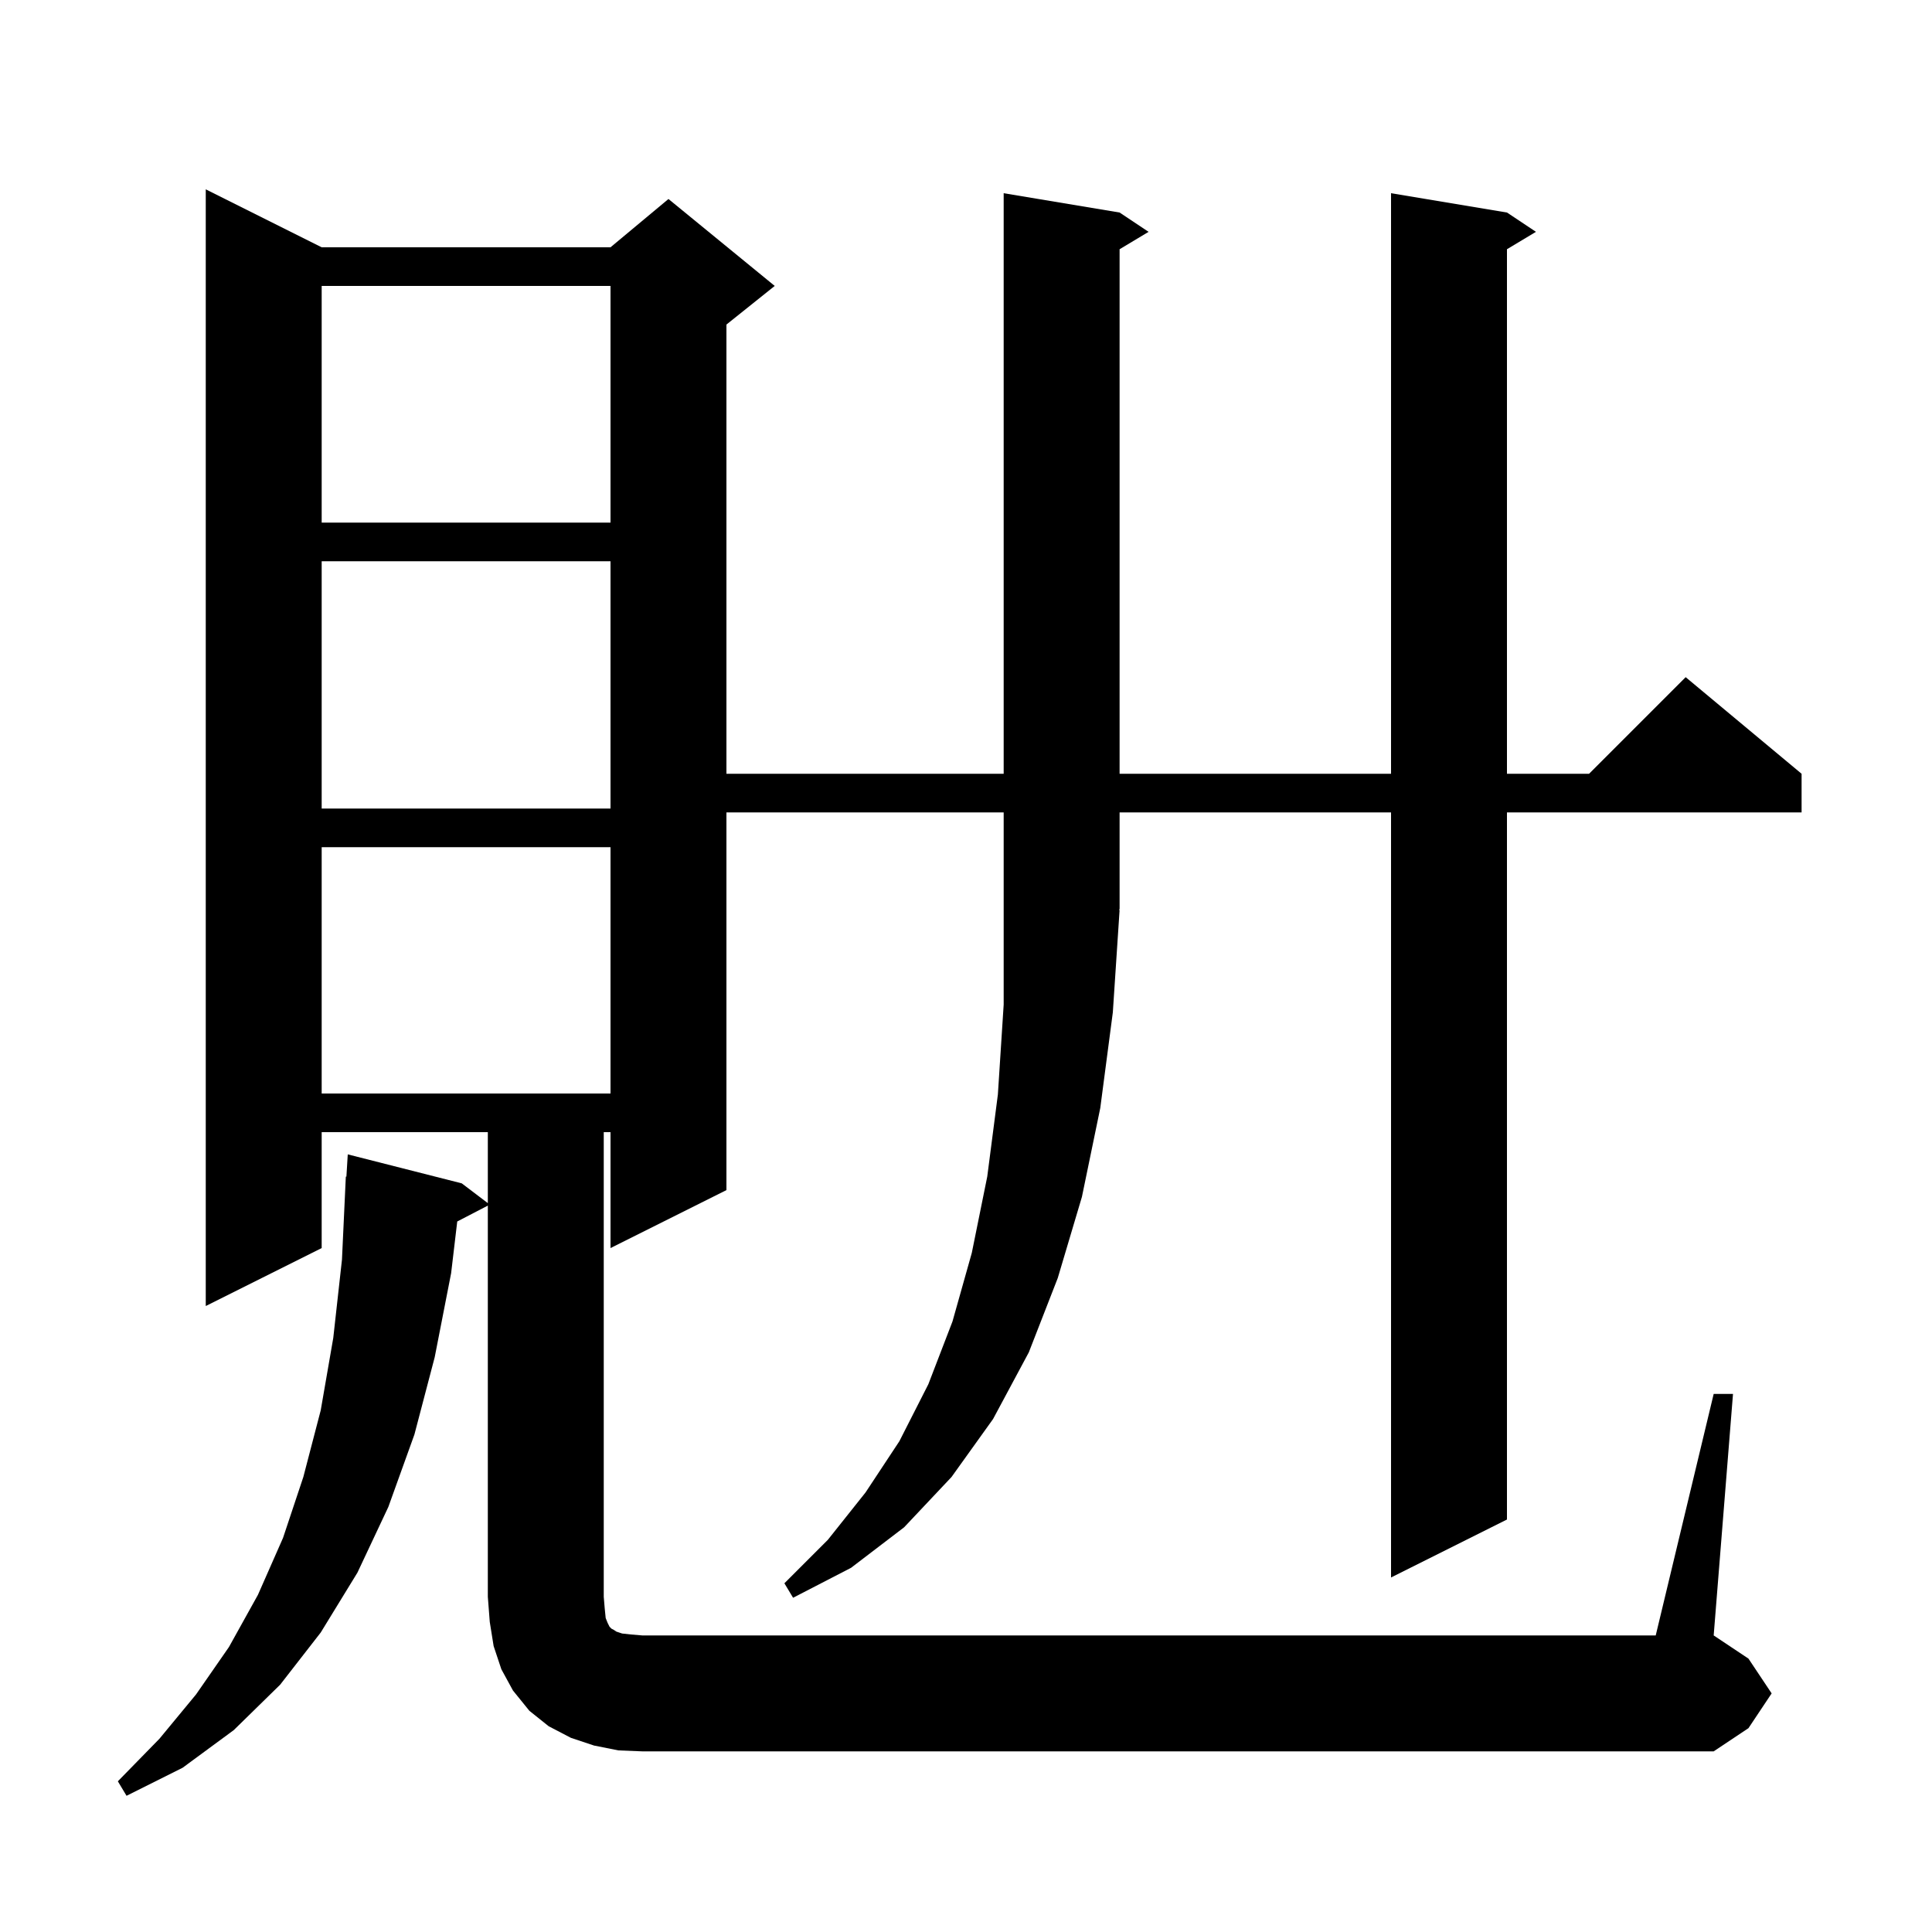 <svg xmlns="http://www.w3.org/2000/svg" xmlns:xlink="http://www.w3.org/1999/xlink" version="1.1" baseProfile="full" viewBox="0 0 200 200" width="200" height="200"><g fill="currentColor"><path d="M 177.4 144.3 L 179.4 144.3 L 177.4 169.3 L 181.0 171.7 L 183.4 175.3 L 181.0 178.9 L 177.4 181.3 L 66.5 181.3 L 64.0 181.2 L 61.5 180.7 L 59.1 179.9 L 56.8 178.7 L 54.8 177.1 L 53.1 175.0 L 51.9 172.8 L 51.1 170.4 L 50.7 167.9 L 50.5 165.3 L 50.5 124.804 L 47.333 126.448 L 46.7 131.8 L 45.0 140.5 L 42.9 148.5 L 40.2 156.0 L 37.0 162.8 L 33.2 169.0 L 29.0 174.4 L 24.2 179.1 L 18.9 183.0 L 13.1 185.9 L 12.2 184.4 L 16.5 180.0 L 20.3 175.4 L 23.7 170.5 L 26.7 165.1 L 29.3 159.2 L 31.4 152.9 L 33.2 146.0 L 34.5 138.5 L 35.4 130.4 L 35.8 121.8 L 35.86 121.804 L 36.0 119.5 L 47.8 122.5 L 50.5 124.548 L 50.5 117.2 L 33.3 117.2 L 33.3 129.2 L 21.3 135.2 L 21.3 19.6 L 33.3 25.6 L 63.2 25.6 L 69.2 20.6 L 80.2 29.6 L 75.2 33.6 L 75.2 80.1 L 103.9 80.1 L 103.9 20.0 L 115.9 22.0 L 118.9 24.0 L 115.9 25.8 L 115.9 80.1 L 144.0 80.1 L 144.0 20.0 L 156.0 22.0 L 159.0 24.0 L 156.0 25.8 L 156.0 80.1 L 164.5 80.1 L 174.5 70.1 L 186.5 80.1 L 186.5 84.1 L 156.0 84.1 L 156.0 157.3 L 144.0 163.3 L 144.0 84.1 L 115.9 84.1 L 115.9 94.1 L 115.834 94.199 L 115.9 94.2 L 115.2 104.8 L 113.9 114.7 L 112.0 123.9 L 109.5 132.3 L 106.5 140.0 L 102.8 146.9 L 98.5 152.9 L 93.6 158.1 L 88.1 162.3 L 82.1 165.4 L 81.2 163.9 L 85.7 159.4 L 89.6 154.5 L 93.1 149.2 L 96.1 143.3 L 98.6 136.8 L 100.6 129.7 L 102.2 121.8 L 103.3 113.3 L 103.9 104.0 L 103.9 84.1 L 75.2 84.1 L 75.2 123.2 L 63.2 129.2 L 63.2 117.2 L 62.5 117.2 L 62.5 165.3 L 62.6 166.5 L 62.7 167.5 L 62.9 168.0 L 63.1 168.4 L 63.3 168.6 L 63.5 168.7 L 63.8 168.9 L 64.4 169.1 L 65.3 169.2 L 66.5 169.3 L 171.4 169.3 Z M 33.3 87.7 L 33.3 113.2 L 63.2 113.2 L 63.2 87.7 Z M 33.3 58.1 L 33.3 83.7 L 63.2 83.7 L 63.2 58.1 Z M 33.3 29.6 L 33.3 54.1 L 63.2 54.1 L 63.2 29.6 Z "/></g></svg>